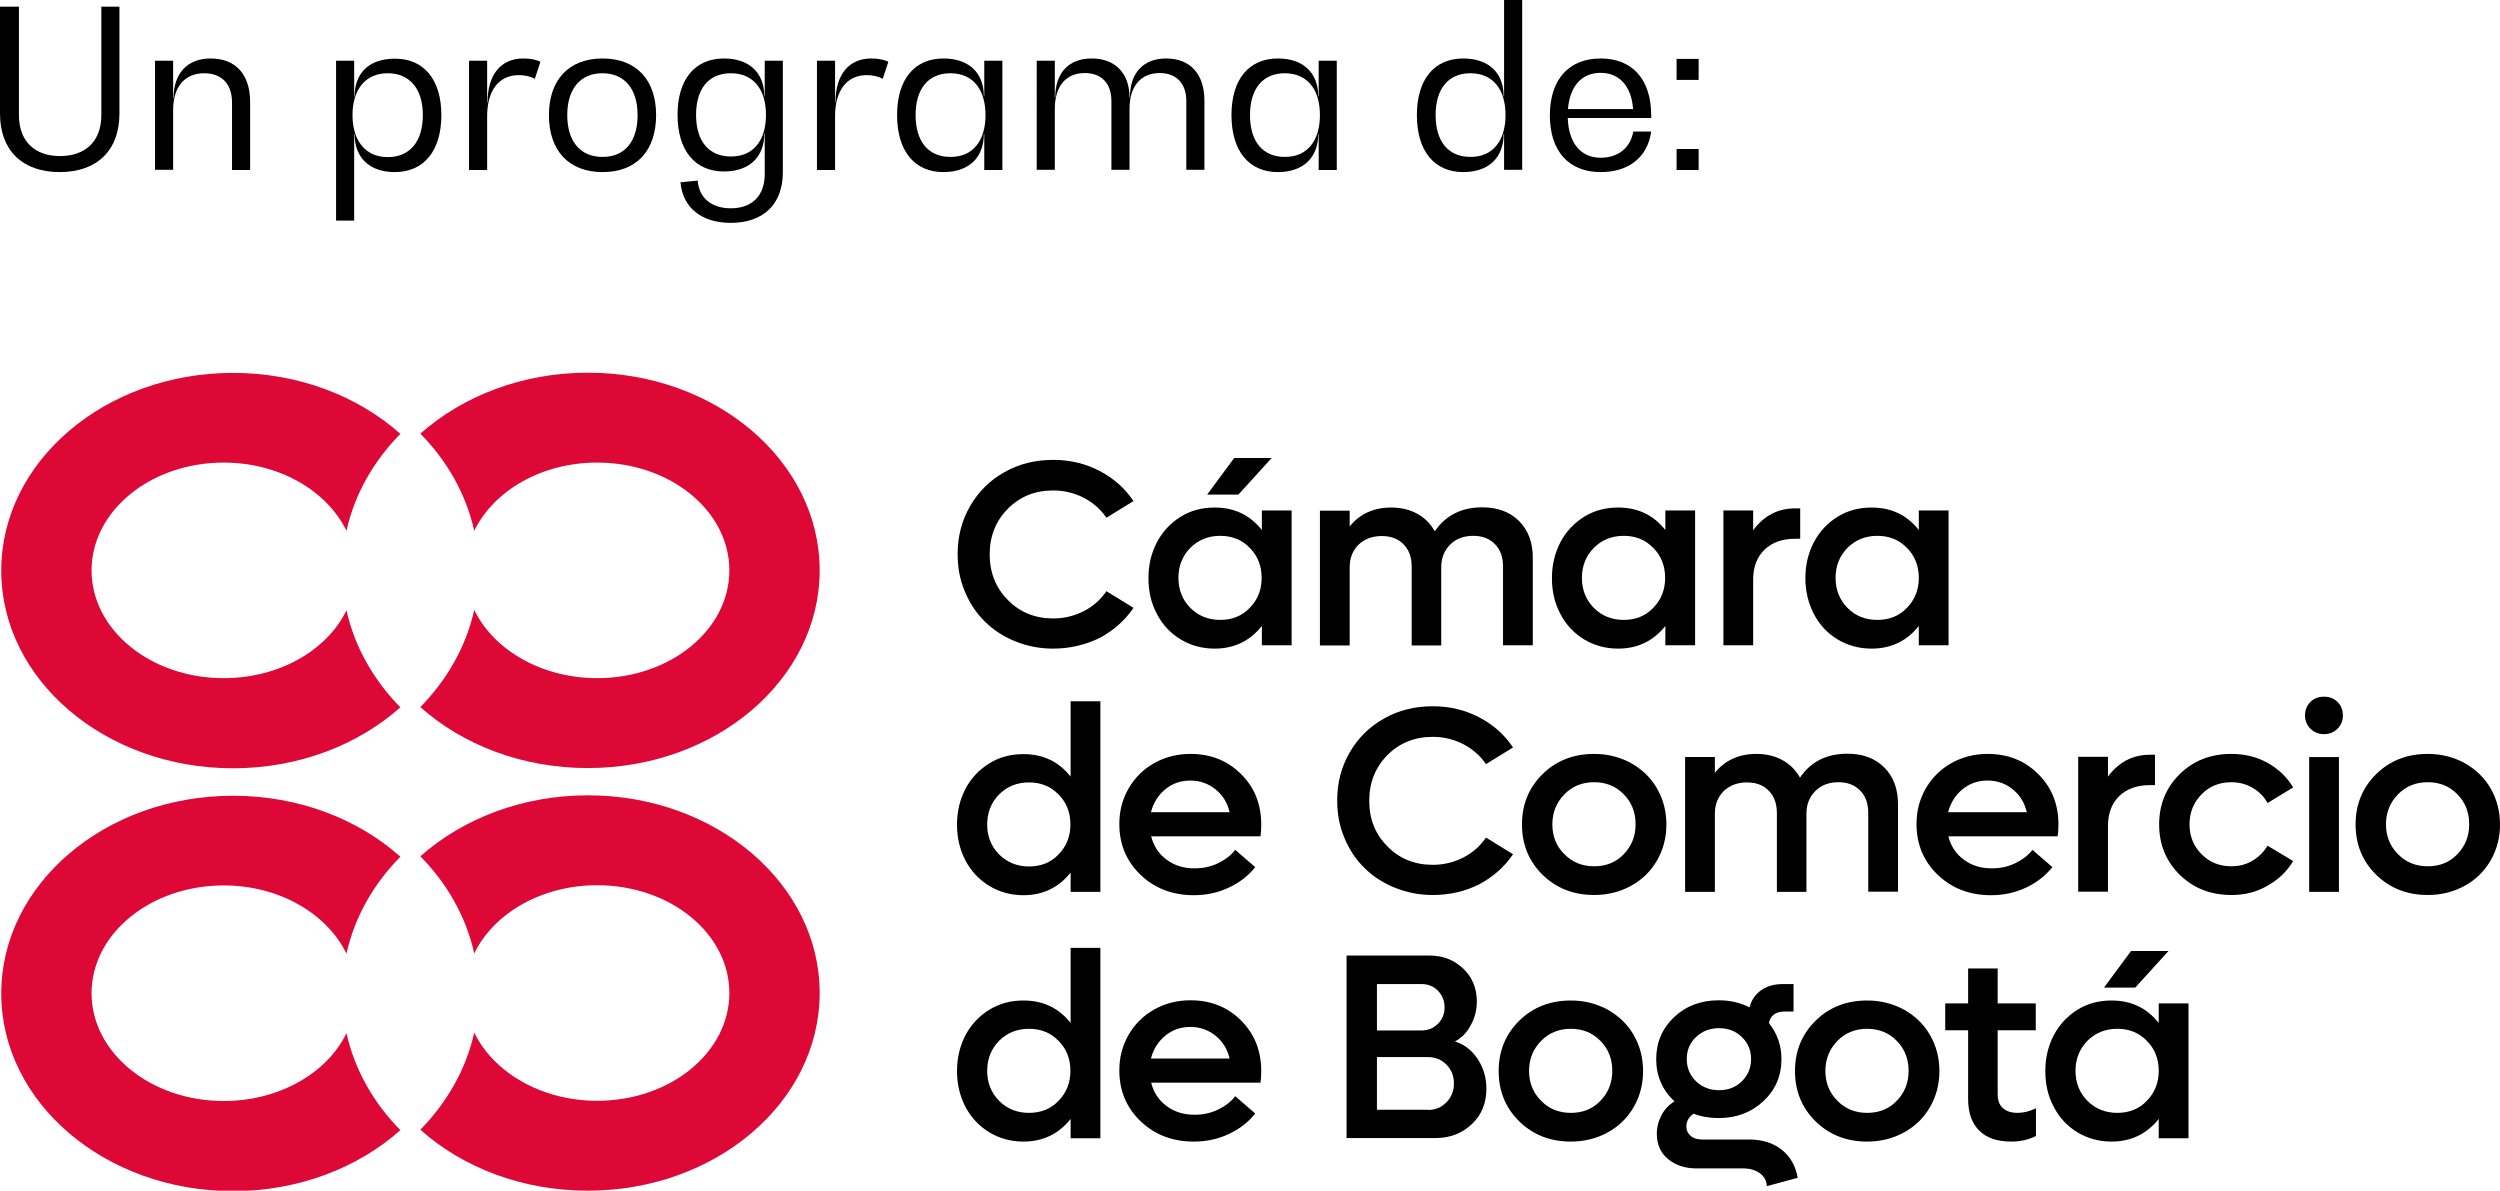<?xml version="1.0" encoding="utf-8"?>
<!-- Generator: Adobe Illustrator 26.3.1, SVG Export Plug-In . SVG Version: 6.00 Build 0)  -->
<svg version="1.1" id="Capa_1" xmlns="http://www.w3.org/2000/svg" xmlns:xlink="http://www.w3.org/1999/xlink" x="0px" y="0px"
	 viewBox="0 0 1201.4 572.2" style="enable-background:new 0 0 1201.4 572.2;" xml:space="preserve">
<style type="text/css">
	.st0{fill:#DD0836;}
	.st1{fill:#010000;}
</style>
<g>
	<g>
		<g>
			<path class="st0" d="M287,425.4c35.1,0,63.5,23.2,63.5,51.8c0,28.6-28.4,51.8-63.5,51.8c-26.8,0-49.8-13.6-59.1-32.8
				c-3.9,17.6-13,33.5-25.9,46.7c20.3,18.1,48.8,29.3,80.5,29.3c61.5,0,111.4-42.5,111.4-95s-49.9-95-111.4-95
				c-31.6,0-60.2,11.3-80.5,29.3c12.9,13.1,22,29.1,25.9,46.7C237.2,439,260.1,425.4,287,425.4"/>
			<path class="st0" d="M107.5,529.1c-35.1,0-63.5-23.2-63.5-51.8c0-28.6,28.4-51.8,63.5-51.8c26.8,0,49.7,13.6,59,32.8
				c3.9-17.6,13-33.5,25.9-46.6c-20.3-18.1-48.8-29.3-80.4-29.3c-61.5,0-111.4,42.5-111.4,95s49.9,95,111.4,95
				c31.6,0,60.2-11.3,80.4-29.3c-12.9-13.1-22-29.1-25.9-46.6C157.3,515.5,134.4,529.1,107.5,529.1"/>
			<path class="st0" d="M287,222.3c35.1,0,63.5,23.2,63.5,51.8c0,28.6-28.4,51.8-63.5,51.8c-26.8,0-49.8-13.6-59.1-32.8
				c-3.9,17.6-13,33.5-25.9,46.7c20.3,18.1,48.8,29.3,80.5,29.3c61.5,0,111.4-42.5,111.4-95c0-52.5-49.9-95-111.4-95
				c-31.6,0-60.2,11.3-80.5,29.3c12.9,13.1,22,29.1,25.9,46.7C237.2,235.9,260.1,222.3,287,222.3"/>
			<path class="st0" d="M107.5,325.9c-35.1,0-63.5-23.2-63.5-51.8s28.4-51.8,63.5-51.8c26.8,0,49.7,13.6,59,32.8
				c3.9-17.6,13-33.5,25.9-46.6c-20.3-18.1-48.8-29.3-80.4-29.3c-61.5,0-111.4,42.5-111.4,95c0,52.5,49.9,95,111.4,95
				c31.6,0,60.2-11.3,80.4-29.3c-12.9-13.1-22-29.1-25.9-46.6C157.3,312.3,134.4,325.9,107.5,325.9"/>
			<path class="st1" d="M506.1,311.7c-6.5,0-12.5-1.2-18.2-3.5c-5.7-2.3-10.6-5.5-14.6-9.5c-4.1-4-7.3-8.8-9.6-14.4
				c-2.4-5.6-3.5-11.6-3.5-18c0-8.5,2-16.2,6-23.1c4-6.9,9.5-12.4,16.5-16.3c7-4,14.9-5.9,23.5-5.9c8.1,0,15.5,1.8,22.2,5.3
				c6.7,3.5,12.2,8.3,16.3,14.5l-13,8c-2.8-4.1-6.4-7.2-10.9-9.6c-4.5-2.3-9.4-3.5-14.7-3.5c-8.7,0-15.9,2.9-21.8,8.8
				c-5.8,5.9-8.7,13.2-8.7,21.9s2.9,16.1,8.8,22c5.8,5.9,13.1,8.8,21.7,8.8c5.3,0,10.2-1.2,14.7-3.5c4.5-2.3,8.1-5.5,10.9-9.6l13,8
				c-4.1,6.1-9.6,10.9-16.3,14.5C521.6,309.9,514.1,311.7,506.1,311.7"/>
			<path class="st1" d="M611.1,220.1l-16,17.6h-15l13-17.6H611.1z M586.4,297.9c5.7,0,10.5-1.9,14.2-5.8c3.8-3.9,5.7-8.7,5.7-14.4
				c0-5.7-1.9-10.6-5.7-14.4c-3.8-3.9-8.5-5.8-14.2-5.8c-5.7,0-10.5,1.9-14.4,5.8c-3.8,3.9-5.7,8.7-5.7,14.4
				c0,5.7,1.9,10.5,5.7,14.4C575.9,296,580.7,297.9,586.4,297.9 M606.4,245.3h14.3v64.8h-14.3v-9.3c-5.7,7.2-13.3,10.9-22.7,10.9
				c-6,0-11.4-1.5-16.3-4.4c-4.9-3-8.7-7-11.4-12.2c-2.8-5.2-4.1-10.9-4.1-17.3c0-6.4,1.4-12.1,4.1-17.3c2.8-5.2,6.6-9.2,11.4-12.2
				c4.9-3,10.3-4.4,16.3-4.4c9.5,0,17,3.6,22.7,10.8V245.3z"/>
			<path class="st1" d="M712.3,243.8c7.4,0,13.3,2.2,17.7,6.6c4.4,4.4,6.6,10.3,6.6,17.6v42.1h-14.3v-37.9c0-4.5-1.3-8.1-3.9-10.7
				c-2.6-2.7-6.1-4-10.4-4c-4.6,0-8.3,1.4-11.1,4.2c-2.8,2.8-4.3,6.4-4.3,10.9v37.6h-14.2v-37.9c0-4.5-1.3-8.1-3.9-10.7
				c-2.6-2.7-6.1-4-10.5-4c-4.5,0-8.2,1.4-11.1,4.1c-2.8,2.8-4.3,6.4-4.3,10.9v37.6h-14.3v-64.8h14.3v7.6c4.9-6.1,11.6-9.1,20-9.1
				c4.7,0,8.9,1,12.5,3c3.6,2,6.4,4.8,8.4,8.4C694.8,247.6,702.4,243.8,712.3,243.8"/>
			<path class="st1" d="M780.3,297.9c5.7,0,10.5-1.9,14.2-5.8c3.8-3.9,5.7-8.7,5.7-14.4c0-5.7-1.9-10.6-5.7-14.4
				c-3.8-3.9-8.5-5.8-14.2-5.8c-5.7,0-10.5,1.9-14.4,5.8c-3.8,3.9-5.7,8.7-5.7,14.4c0,5.7,1.9,10.5,5.7,14.4
				C769.8,296,774.6,297.9,780.3,297.9 M800.3,245.3h14.3v64.8h-14.3v-9.3c-5.7,7.2-13.3,10.9-22.7,10.9c-6,0-11.4-1.5-16.3-4.4
				c-4.9-3-8.7-7-11.4-12.2c-2.8-5.2-4.1-10.9-4.1-17.3c0-6.4,1.4-12.1,4.1-17.3c2.8-5.2,6.6-9.2,11.4-12.2c4.9-3,10.3-4.4,16.3-4.4
				c9.5,0,17,3.6,22.7,10.8V245.3z"/>
			<path class="st1" d="M862.7,244.3h2.4v14.6h-2.4c-6.3,0-11.2,1.8-14.8,5.3c-3.6,3.5-5.4,8.3-5.4,14.4v31.5h-14.3v-64.8h14.3v9.5
				C847.7,247.8,854.4,244.3,862.7,244.3"/>
			<path class="st1" d="M902.2,297.9c5.7,0,10.5-1.9,14.2-5.8c3.8-3.9,5.7-8.7,5.7-14.4c0-5.7-1.9-10.6-5.7-14.4
				c-3.8-3.9-8.5-5.8-14.2-5.8c-5.7,0-10.5,1.9-14.4,5.8c-3.8,3.9-5.7,8.7-5.7,14.4c0,5.7,1.9,10.5,5.7,14.4
				C891.6,296,896.4,297.9,902.2,297.9 M922.1,245.3h14.3v64.8h-14.3v-9.3c-5.7,7.2-13.3,10.9-22.7,10.9c-6,0-11.4-1.5-16.3-4.4
				c-4.9-3-8.7-7-11.4-12.2c-2.7-5.2-4.1-10.9-4.1-17.3c0-6.4,1.4-12.1,4.1-17.3c2.8-5.2,6.6-9.2,11.4-12.2c4.9-3,10.3-4.4,16.3-4.4
				c9.5,0,17,3.6,22.7,10.8V245.3z"/>
			<path class="st1" d="M494.5,416.4c5.7,0,10.5-1.9,14.2-5.8c3.8-3.9,5.7-8.7,5.7-14.4c0-5.8-1.9-10.6-5.7-14.4
				c-3.8-3.9-8.5-5.8-14.2-5.8c-5.7,0-10.5,1.9-14.4,5.8c-3.8,3.9-5.7,8.7-5.7,14.4c0,5.7,1.9,10.5,5.7,14.4
				C484,414.4,488.8,416.4,494.5,416.4 M514.5,337h14.3v91.6h-14.3v-9.3c-5.7,7.2-13.3,10.9-22.7,10.9c-6,0-11.4-1.5-16.3-4.4
				c-4.9-3-8.7-7-11.5-12.2c-2.7-5.2-4.1-10.9-4.1-17.3c0-6.4,1.4-12.1,4.1-17.3c2.8-5.2,6.6-9.2,11.5-12.2c4.9-3,10.3-4.4,16.3-4.4
				c9.5,0,17,3.6,22.7,10.8V337z"/>
			<path class="st1" d="M572,375.1c-4.6,0-8.6,1.4-12,4.2c-3.4,2.8-5.7,6.4-6.9,11h37.8c-1.1-4.6-3.3-8.2-6.8-11
				C580.6,376.5,576.6,375.1,572,375.1 M606.1,396.3c0,1.9-0.1,3.8-0.4,5.6h-52.5c1.2,4.7,3.6,8.4,7.4,11.2
				c3.7,2.8,8.2,4.2,13.5,4.2c4.1,0,7.8-0.8,11.3-2.5c3.5-1.7,6.2-3.8,8.2-6.4l9.6,8.3c-3.3,4.2-7.6,7.5-12.8,9.9
				c-5.1,2.4-10.7,3.6-16.7,3.6c-10.3,0-18.8-3.3-25.6-9.8c-6.8-6.5-10.2-14.7-10.2-24.4c0-6.3,1.5-12,4.5-17.2
				c3-5.1,7.1-9.2,12.3-12.1c5.2-2.9,11-4.4,17.4-4.4c9.7,0,17.8,3.2,24.3,9.7C602.9,378.4,606.1,386.5,606.1,396.3"/>
			<path class="st1" d="M688.5,430.1c-6.5,0-12.5-1.2-18.2-3.5c-5.7-2.3-10.6-5.5-14.6-9.5c-4.1-4-7.3-8.8-9.6-14.4
				c-2.4-5.6-3.5-11.6-3.5-18c0-8.5,2-16.2,6-23.1c4-6.9,9.5-12.4,16.5-16.3c7-4,14.9-5.9,23.5-5.9c8.1,0,15.5,1.8,22.2,5.3
				c6.7,3.5,12.2,8.3,16.3,14.5l-13,8c-2.8-4.1-6.4-7.2-10.9-9.6c-4.5-2.3-9.4-3.5-14.7-3.5c-8.7,0-15.9,2.9-21.8,8.8
				c-5.8,5.9-8.7,13.2-8.7,21.9c0,8.8,2.9,16.1,8.8,22c5.8,5.9,13.1,8.8,21.7,8.8c5.3,0,10.2-1.2,14.7-3.5c4.5-2.3,8.1-5.5,10.9-9.6
				l13,8c-4.1,6.1-9.6,10.9-16.3,14.5C704,428.4,696.6,430.1,688.5,430.1"/>
			<path class="st1" d="M751.8,410.5c3.8,3.9,8.6,5.8,14.3,5.8c5.7,0,10.5-1.9,14.2-5.8c3.8-3.9,5.7-8.7,5.7-14.4
				c0-5.7-1.9-10.6-5.7-14.4c-3.8-3.9-8.5-5.8-14.2-5.8c-5.7,0-10.5,1.9-14.3,5.8c-3.8,3.9-5.8,8.7-5.8,14.4
				C746,401.9,747.9,406.7,751.8,410.5 M766.1,430.1c-9.9,0-18.1-3.2-24.8-9.7c-6.6-6.5-9.9-14.6-9.9-24.2c0-9.6,3.3-17.7,9.9-24.2
				c6.6-6.5,14.9-9.7,24.8-9.7c6.5,0,12.3,1.5,17.7,4.4c5.3,3,9.5,7,12.5,12.2c3,5.2,4.5,11,4.5,17.3c0,6.3-1.5,12.1-4.5,17.3
				c-3,5.2-7.2,9.3-12.5,12.2C778.5,428.6,772.6,430.1,766.1,430.1"/>
			<path class="st1" d="M887.8,362.2c7.4,0,13.3,2.2,17.7,6.6s6.6,10.3,6.6,17.6v42.1h-14.3v-37.9c0-4.5-1.3-8.1-3.9-10.7
				c-2.6-2.7-6.1-4-10.4-4c-4.6,0-8.3,1.4-11.1,4.2c-2.8,2.8-4.3,6.4-4.3,10.9v37.6h-14.2v-37.9c0-4.5-1.3-8.1-3.9-10.7
				c-2.6-2.7-6.1-4-10.5-4c-4.5,0-8.2,1.4-11.1,4.1c-2.8,2.8-4.3,6.4-4.3,10.9v37.6h-14.3v-64.8h14.3v7.6c4.9-6.1,11.6-9.1,20-9.1
				c4.7,0,8.9,1,12.5,3c3.6,2,6.4,4.8,8.4,8.4C870.2,366,877.8,362.2,887.8,362.2"/>
			<path class="st1" d="M955.1,375.1c-4.6,0-8.6,1.4-12,4.2c-3.4,2.8-5.7,6.4-6.9,11H974c-1.1-4.6-3.3-8.2-6.8-11
				C963.8,376.5,959.7,375.1,955.1,375.1 M989.2,396.3c0,1.9-0.1,3.8-0.4,5.6h-52.5c1.2,4.7,3.6,8.4,7.4,11.2
				c3.7,2.8,8.2,4.2,13.5,4.2c4.1,0,7.8-0.8,11.3-2.5c3.5-1.7,6.2-3.8,8.2-6.4l9.6,8.3c-3.4,4.2-7.6,7.5-12.8,9.9
				c-5.1,2.4-10.7,3.6-16.7,3.6c-10.3,0-18.8-3.3-25.6-9.8c-6.8-6.5-10.2-14.7-10.2-24.4c0-6.3,1.5-12,4.5-17.2
				c3-5.1,7.1-9.2,12.3-12.1c5.2-2.9,11-4.4,17.4-4.4c9.7,0,17.8,3.2,24.3,9.7C986,378.4,989.2,386.5,989.2,396.3"/>
			<path class="st1" d="M1033.2,362.7h2.4v14.6h-2.4c-6.3,0-11.2,1.8-14.8,5.3c-3.6,3.5-5.4,8.3-5.4,14.4v31.5h-14.3v-64.8h14.3v9.5
				C1018.2,366.2,1024.9,362.7,1033.2,362.7"/>
			<path class="st1" d="M1072.3,430.1c-9.9,0-18.1-3.2-24.8-9.7c-6.6-6.5-9.9-14.6-9.9-24.2c0-9.6,3.3-17.7,9.9-24.2
				c6.6-6.5,14.9-9.7,24.8-9.7c6.4,0,12.2,1.4,17.4,4.3c5.2,2.9,9.3,6.8,12.3,11.8l-12.3,7.5c-1.7-3.1-4.1-5.5-7.2-7.3
				c-3.1-1.8-6.5-2.7-10.2-2.7c-5.7,0-10.5,1.9-14.3,5.8c-3.8,3.9-5.8,8.7-5.8,14.4c0,5.7,1.9,10.5,5.8,14.4
				c3.8,3.9,8.6,5.8,14.3,5.8c3.8,0,7.2-0.9,10.2-2.7c3-1.8,5.4-4.2,7.2-7.2l12.3,7.4c-3,5-7.1,8.9-12.3,11.8
				C1084.5,428.7,1078.7,430.1,1072.3,430.1"/>
			<path class="st1" d="M1109.7,363.8h14.3v64.8h-14.3V363.8z M1116.8,352.8c-2.6,0-4.7-0.9-6.5-2.6c-1.7-1.7-2.6-3.9-2.6-6.4
				c0-2.6,0.9-4.8,2.6-6.5c1.7-1.7,3.9-2.5,6.5-2.5c2.6,0,4.8,0.8,6.5,2.5c1.7,1.7,2.6,3.8,2.6,6.5c0,2.6-0.9,4.7-2.6,6.4
				C1121.6,351.9,1119.4,352.8,1116.8,352.8"/>
			<path class="st1" d="M1152.4,410.5c3.8,3.9,8.6,5.8,14.3,5.8c5.7,0,10.5-1.9,14.2-5.8c3.8-3.9,5.7-8.7,5.7-14.4
				c0-5.7-1.9-10.6-5.7-14.4c-3.8-3.9-8.5-5.8-14.2-5.8c-5.7,0-10.5,1.9-14.3,5.8c-3.8,3.9-5.8,8.7-5.8,14.4
				C1146.6,401.9,1148.6,406.7,1152.4,410.5 M1166.7,430.1c-9.9,0-18.1-3.2-24.8-9.7c-6.6-6.5-9.9-14.6-9.9-24.2
				c0-9.6,3.3-17.7,9.9-24.2c6.6-6.5,14.9-9.7,24.8-9.7c6.5,0,12.3,1.5,17.7,4.4c5.3,3,9.5,7,12.5,12.2c3,5.2,4.5,11,4.5,17.3
				c0,6.3-1.5,12.1-4.5,17.3c-3,5.2-7.2,9.3-12.5,12.2C1179.1,428.6,1173.2,430.1,1166.7,430.1"/>
			<path class="st1" d="M494.5,534.8c5.7,0,10.5-1.9,14.2-5.8c3.8-3.9,5.7-8.7,5.7-14.4c0-5.7-1.9-10.6-5.7-14.4
				c-3.8-3.9-8.5-5.8-14.2-5.8c-5.7,0-10.5,1.9-14.4,5.8c-3.8,3.9-5.7,8.7-5.7,14.4c0,5.7,1.9,10.5,5.7,14.4
				C484,532.9,488.8,534.8,494.5,534.8 M514.5,455.5h14.3V547h-14.3v-9.3c-5.7,7.2-13.3,10.9-22.7,10.9c-6,0-11.4-1.5-16.3-4.4
				c-4.9-3-8.7-7-11.5-12.2c-2.7-5.2-4.1-10.9-4.1-17.3c0-6.4,1.4-12.1,4.1-17.3c2.8-5.2,6.6-9.2,11.5-12.2c4.9-3,10.3-4.4,16.3-4.4
				c9.5,0,17,3.6,22.7,10.8V455.5z"/>
			<path class="st1" d="M572,493.5c-4.6,0-8.6,1.4-12,4.2c-3.4,2.8-5.7,6.4-6.9,11h37.8c-1.1-4.6-3.3-8.2-6.8-11
				C580.6,494.9,576.6,493.5,572,493.5 M606.1,514.7c0,1.9-0.1,3.8-0.4,5.6h-52.5c1.2,4.7,3.6,8.4,7.4,11.2
				c3.7,2.8,8.2,4.2,13.5,4.2c4.1,0,7.8-0.8,11.3-2.5c3.5-1.7,6.2-3.8,8.2-6.4l9.6,8.3c-3.3,4.2-7.6,7.5-12.8,9.9
				c-5.1,2.4-10.7,3.6-16.7,3.6c-10.3,0-18.8-3.3-25.6-9.8c-6.8-6.5-10.2-14.7-10.2-24.4c0-6.3,1.5-12,4.5-17.2
				c3-5.1,7.1-9.2,12.3-12.1c5.2-2.9,11-4.4,17.4-4.4c9.7,0,17.8,3.2,24.3,9.7C602.9,496.9,606.1,505,606.1,514.7"/>
			<path class="st1" d="M686.2,533.4c3.6,0,6.5-1.2,8.9-3.7c2.4-2.4,3.6-5.5,3.6-9.1c0-3.6-1.2-6.5-3.6-9c-2.4-2.4-5.3-3.6-8.9-3.6
				h-24.5v25.3H686.2z M683.2,472.9h-21.5v22.3h21.5c3.1,0,5.7-1.1,7.8-3.2c2.2-2.2,3.2-4.8,3.2-7.9c0-3.2-1.1-5.8-3.2-8
				C689,474,686.3,472.9,683.2,472.9 M699.2,500.5c4.5,1.4,8.1,4.2,10.9,8.4c2.8,4.2,4.2,9,4.2,14.3c0,6.9-2.3,12.6-7,17
				c-4.7,4.5-10.5,6.7-17.5,6.7h-42.7v-87.7h39.8c6.5,0,11.9,2.1,16.3,6.3c4.4,4.2,6.5,9.5,6.5,15.8c0,4.2-1,8-3,11.5
				C704.9,496.3,702.3,498.8,699.2,500.5"/>
			<path class="st1" d="M740.6,529c3.8,3.9,8.6,5.8,14.3,5.8c5.7,0,10.5-1.9,14.2-5.8c3.8-3.9,5.7-8.7,5.7-14.4
				c0-5.7-1.9-10.6-5.7-14.4c-3.8-3.9-8.5-5.8-14.2-5.8c-5.7,0-10.5,1.9-14.3,5.8c-3.8,3.9-5.8,8.7-5.8,14.4
				C734.8,520.3,736.7,525.1,740.6,529 M754.9,548.6c-9.9,0-18.1-3.2-24.8-9.7c-6.6-6.5-9.9-14.6-9.9-24.2c0-9.6,3.3-17.7,9.9-24.2
				c6.6-6.5,14.9-9.7,24.8-9.7c6.5,0,12.3,1.5,17.7,4.4c5.3,3,9.5,7,12.5,12.2c3,5.2,4.5,11,4.5,17.3c0,6.3-1.5,12.1-4.5,17.3
				c-3,5.2-7.2,9.3-12.5,12.2C767.3,547.1,761.4,548.6,754.9,548.6"/>
			<path class="st1" d="M826.1,494.1c-4.4,0-8.1,1.4-11.1,4.3c-3,2.8-4.4,6.4-4.4,10.6c0,4.2,1.5,7.7,4.4,10.6
				c3,2.8,6.6,4.3,11.1,4.3c4.4,0,8.1-1.4,11-4.3c2.9-2.9,4.4-6.4,4.4-10.6c0-4.3-1.5-7.8-4.4-10.6
				C834.2,495.5,830.5,494.1,826.1,494.1 M840.5,547.6c6.3,0,11.5,1.6,15.7,4.9c4.2,3.3,6.7,7.8,7.7,13.5l-14.8,4
				c-0.2-2.6-1.3-4.7-3.4-6.2c-2.1-1.5-4.7-2.3-7.9-2.3h-22.3c-5.7,0-10.4-1.5-14-4.6c-3.6-3-5.3-7-5.3-12c0-3.2,0.8-6.3,2.3-9.1
				c1.5-2.8,3.6-5,6.2-6.5c-5.8-5.4-8.8-12.2-8.8-20.3c0-8.1,2.9-14.8,8.6-20.2c5.7-5.4,12.9-8.1,21.5-8.1c5.3,0,10.2,1.1,14.8,3.4
				c0.8-3.5,2.7-6.2,5.5-8.2c2.8-2,6.3-3,10.4-3h5.2v13.2h-4.5c-2,0-3.7,0.5-5,1.5c-1.3,1-2.1,2.4-2.3,4.1c4,5,6,10.8,6,17.3
				c0,8-2.9,14.8-8.7,20.2c-5.8,5.4-13,8.1-21.5,8.1c-4.4,0-8.4-0.7-12-2.1c-2.3,1.5-3.5,3.6-3.5,6.2c0,1.8,0.7,3.3,2.1,4.5
				c1.4,1.2,3.2,1.7,5.5,1.7H840.5z"/>
			<path class="st1" d="M883,529c3.8,3.9,8.6,5.8,14.3,5.8c5.7,0,10.5-1.9,14.2-5.8c3.8-3.9,5.7-8.7,5.7-14.4
				c0-5.7-1.9-10.6-5.7-14.4c-3.8-3.9-8.5-5.8-14.2-5.8c-5.7,0-10.5,1.9-14.3,5.8c-3.8,3.9-5.8,8.7-5.8,14.4
				C877.2,520.3,879.1,525.1,883,529 M897.3,548.6c-9.9,0-18.1-3.2-24.8-9.7c-6.6-6.5-9.9-14.6-9.9-24.2c0-9.6,3.3-17.7,9.9-24.2
				c6.6-6.5,14.9-9.7,24.8-9.7c6.5,0,12.3,1.5,17.7,4.4c5.3,3,9.5,7,12.5,12.2c3,5.2,4.5,11,4.5,17.3c0,6.3-1.5,12.1-4.5,17.3
				c-3,5.2-7.2,9.3-12.5,12.2C909.7,547.1,903.8,548.6,897.3,548.6"/>
			<path class="st1" d="M978.3,495.1H960v30.7c0,3,0.8,5.2,2.5,6.7c1.6,1.5,4,2.3,7,2.3c2.9,0,5.8-0.7,8.9-2.2v13.3
				c-3.5,1.8-7.5,2.7-11.9,2.7c-6.8,0-12-1.8-15.5-5.4c-3.5-3.6-5.2-8.6-5.2-15.1v-33h-11v-12.9h11v-16.8H960v16.8h18.3V495.1z"/>
			<path class="st1" d="M1042.1,457l-16,17.6h-15l13-17.6H1042.1z M1017.5,534.8c5.7,0,10.5-1.9,14.2-5.8c3.8-3.9,5.7-8.7,5.7-14.4
				c0-5.7-1.9-10.6-5.7-14.4c-3.8-3.9-8.5-5.8-14.2-5.8c-5.7,0-10.5,1.9-14.4,5.8c-3.8,3.9-5.7,8.7-5.7,14.4
				c0,5.7,1.9,10.5,5.7,14.4C1006.9,532.8,1011.7,534.8,1017.5,534.8 M1037.4,482.2h14.3V547h-14.3v-9.3
				c-5.7,7.2-13.3,10.9-22.7,10.9c-6,0-11.4-1.5-16.3-4.4c-4.9-3-8.7-7-11.4-12.2c-2.8-5.2-4.1-10.9-4.1-17.3
				c0-6.4,1.4-12.1,4.1-17.3c2.8-5.2,6.6-9.2,11.4-12.2c4.9-3,10.3-4.4,16.3-4.4c9.5,0,17,3.6,22.7,10.8V482.2z"/>
		</g>
	</g>
	<g>
		<path d="M48.8,3.2h8.6v51.4c0,17.6-10.7,28.1-28.7,28.1C10.7,82.7,0,72.2,0,54.6V3.2h9.1v52.1C9.1,67.6,16.4,75,28.8,75
			c12.5,0,19.9-7.3,19.9-19.7V3.2z"/>
		<path d="M120.2,49v32.7h-8.7V49.2c0-8.8-4.9-14-13.4-14c-9.4,0-14.9,6.6-14.9,17.7v28.7h-8.7V29.2h8.7v18h0.2
			c0-12,6.7-19.1,17.8-19.1C113.3,28.1,120.2,35.8,120.2,49z"/>
		<path d="M212.1,55.3c0,17.2-8.4,27.4-22.4,27.4c-12.1,0-19.3-6.9-19.3-18.3h-0.2V106h-8.7V29.2h8.7v17.2h0.2
			c0-11.5,7.2-18.2,19.3-18.2C203.7,28.1,212.1,38.3,212.1,55.3z M203.2,55.3c0-12.6-6.3-20.1-16.9-20.1s-16.9,7.7-16.9,20.1
			s6.3,20.2,16.9,20.2S203.2,68.1,203.2,55.3z"/>
		<path d="M259.7,29.7l-2.7,8.2c-2-1.2-4.9-1.8-7.7-1.8c-9.5,0-15.2,7.3-15.2,19.8v25.8h-8.7V29.2h8.7v19.9h0.2
			c0-13.2,6.4-21,17.2-21C254.6,28.1,257.6,28.6,259.7,29.7z"/>
		<path d="M263.8,55.3c0-17.1,9.7-27.2,25.8-27.2c16.1,0,25.7,10.2,25.7,27.2c0,17.2-9.5,27.4-25.7,27.4
			C273.4,82.7,263.8,72.5,263.8,55.3z M306.4,55.3c0-12.6-6.3-20.1-16.9-20.1c-10.6,0-16.9,7.5-16.9,20.1c0,12.7,6.3,20.1,16.9,20.1
			C300.1,75.5,306.4,68.1,306.4,55.3z"/>
		<path d="M376.2,29.2v53.6c0,15.3-9.3,24.3-25,24.3c-14.1,0-23.1-7.3-24.2-19.5l8.3-0.8c0.6,8.3,6.6,13.3,15.9,13.3
			c10.3,0,16.3-6.1,16.3-16.5V64.1h-0.2c0,11.5-7.3,18.3-19.4,18.3c-14,0-22.3-10.2-22.3-27.2s8.3-27.1,22.3-27.1
			c12.1,0,19.4,6.8,19.4,18.2h0.2V29.2H376.2z M368.1,55.2c0-12.3-6.1-20-16.9-20c-10.6,0-16.7,7.4-16.7,20c0,12.6,6.1,20,16.7,20
			C362,75.3,368.1,67.5,368.1,55.2z"/>
		<path d="M426.9,29.7l-2.7,8.2c-2-1.2-4.9-1.8-7.7-1.8c-9.5,0-15.2,7.3-15.2,19.8v25.8h-8.7V29.2h8.7v19.9h0.2
			c0-13.2,6.4-21,17.2-21C421.8,28.1,424.7,28.6,426.9,29.7z"/>
		<path d="M481.7,29.2v52.5H473V64.4h-0.2c0,11.4-7.3,18.3-19.4,18.3c-14,0-22.3-10.2-22.3-27.4c0-17.1,8.3-27.2,22.3-27.2
			c12.1,0,19.4,6.8,19.4,18.2h0.2V29.2H481.7z M473.6,55.3c0-12.4-6.1-20.1-16.9-20.1c-10.6,0-16.7,7.5-16.7,20.1
			c0,12.7,6.1,20.1,16.7,20.1C467.5,75.5,473.6,67.7,473.6,55.3z"/>
		<path d="M578.8,48.4v33.2h-8.7v-33c0-8.5-4.8-13.5-12.8-13.5c-9.1,0-14.5,6.4-14.5,17.2v29.3h-8.7v-33c0-8.5-4.7-13.5-12.8-13.5
			c-9.1,0-14.4,6.4-14.4,17.2v29.3h-8.7V29.2h8.7v17.6h0.2c0-11.8,6.5-18.7,17.5-18.7c11.6,0,18.2,7.4,18.2,18.7h0.2
			c0-11.8,6.5-18.7,17.4-18.7C572,28.1,578.8,35.6,578.8,48.4z"/>
		<path d="M642.4,29.2v52.5h-8.7V64.4h-0.2c0,11.4-7.3,18.3-19.4,18.3c-14,0-22.3-10.2-22.3-27.4c0-17.1,8.3-27.2,22.3-27.2
			c12.1,0,19.4,6.8,19.4,18.2h0.2V29.2H642.4z M634.3,55.3c0-12.4-6.1-20.1-16.9-20.1c-10.6,0-16.7,7.5-16.7,20.1
			c0,12.7,6.1,20.1,16.7,20.1C628.2,75.5,634.3,67.7,634.3,55.3z"/>
		<path d="M731.5,0v81.6h-8.7V64.4h-0.2c0,11.4-7.3,18.3-19.4,18.3c-14,0-22.3-10.2-22.3-27.4c0-17.1,8.3-27.2,22.3-27.2
			c12.1,0,19.4,6.8,19.4,18.2h0.2V0H731.5z M723.5,55.3c0-12.4-6.1-20.1-16.9-20.1c-10.6,0-16.7,7.5-16.7,20.1
			c0,12.7,6.1,20.1,16.7,20.1C717.3,75.5,723.5,67.7,723.5,55.3z"/>
		<path d="M793.5,56.7h-40.1c0.4,12.1,6.3,19.1,15.8,19.1c8.5,0,14.3-4.8,15.7-12.6h8.6c-1.7,12.3-10.7,19.5-24.3,19.5
			c-15.3,0-24.4-10.1-24.4-27.2c0-17.3,9.1-27.4,24.4-27.4c15.3,0,24.3,10.1,24.3,27.4V56.7z M753.5,52.4h31.3
			c-0.8-11-6.6-17.4-15.6-17.4S754.4,41.3,753.5,52.4z"/>
		<path d="M816.3,28.3v10.1h-10.6V28.3H816.3z M816.3,71.6v10.1h-10.6V71.6H816.3z"/>
	</g>
</g>
</svg>
